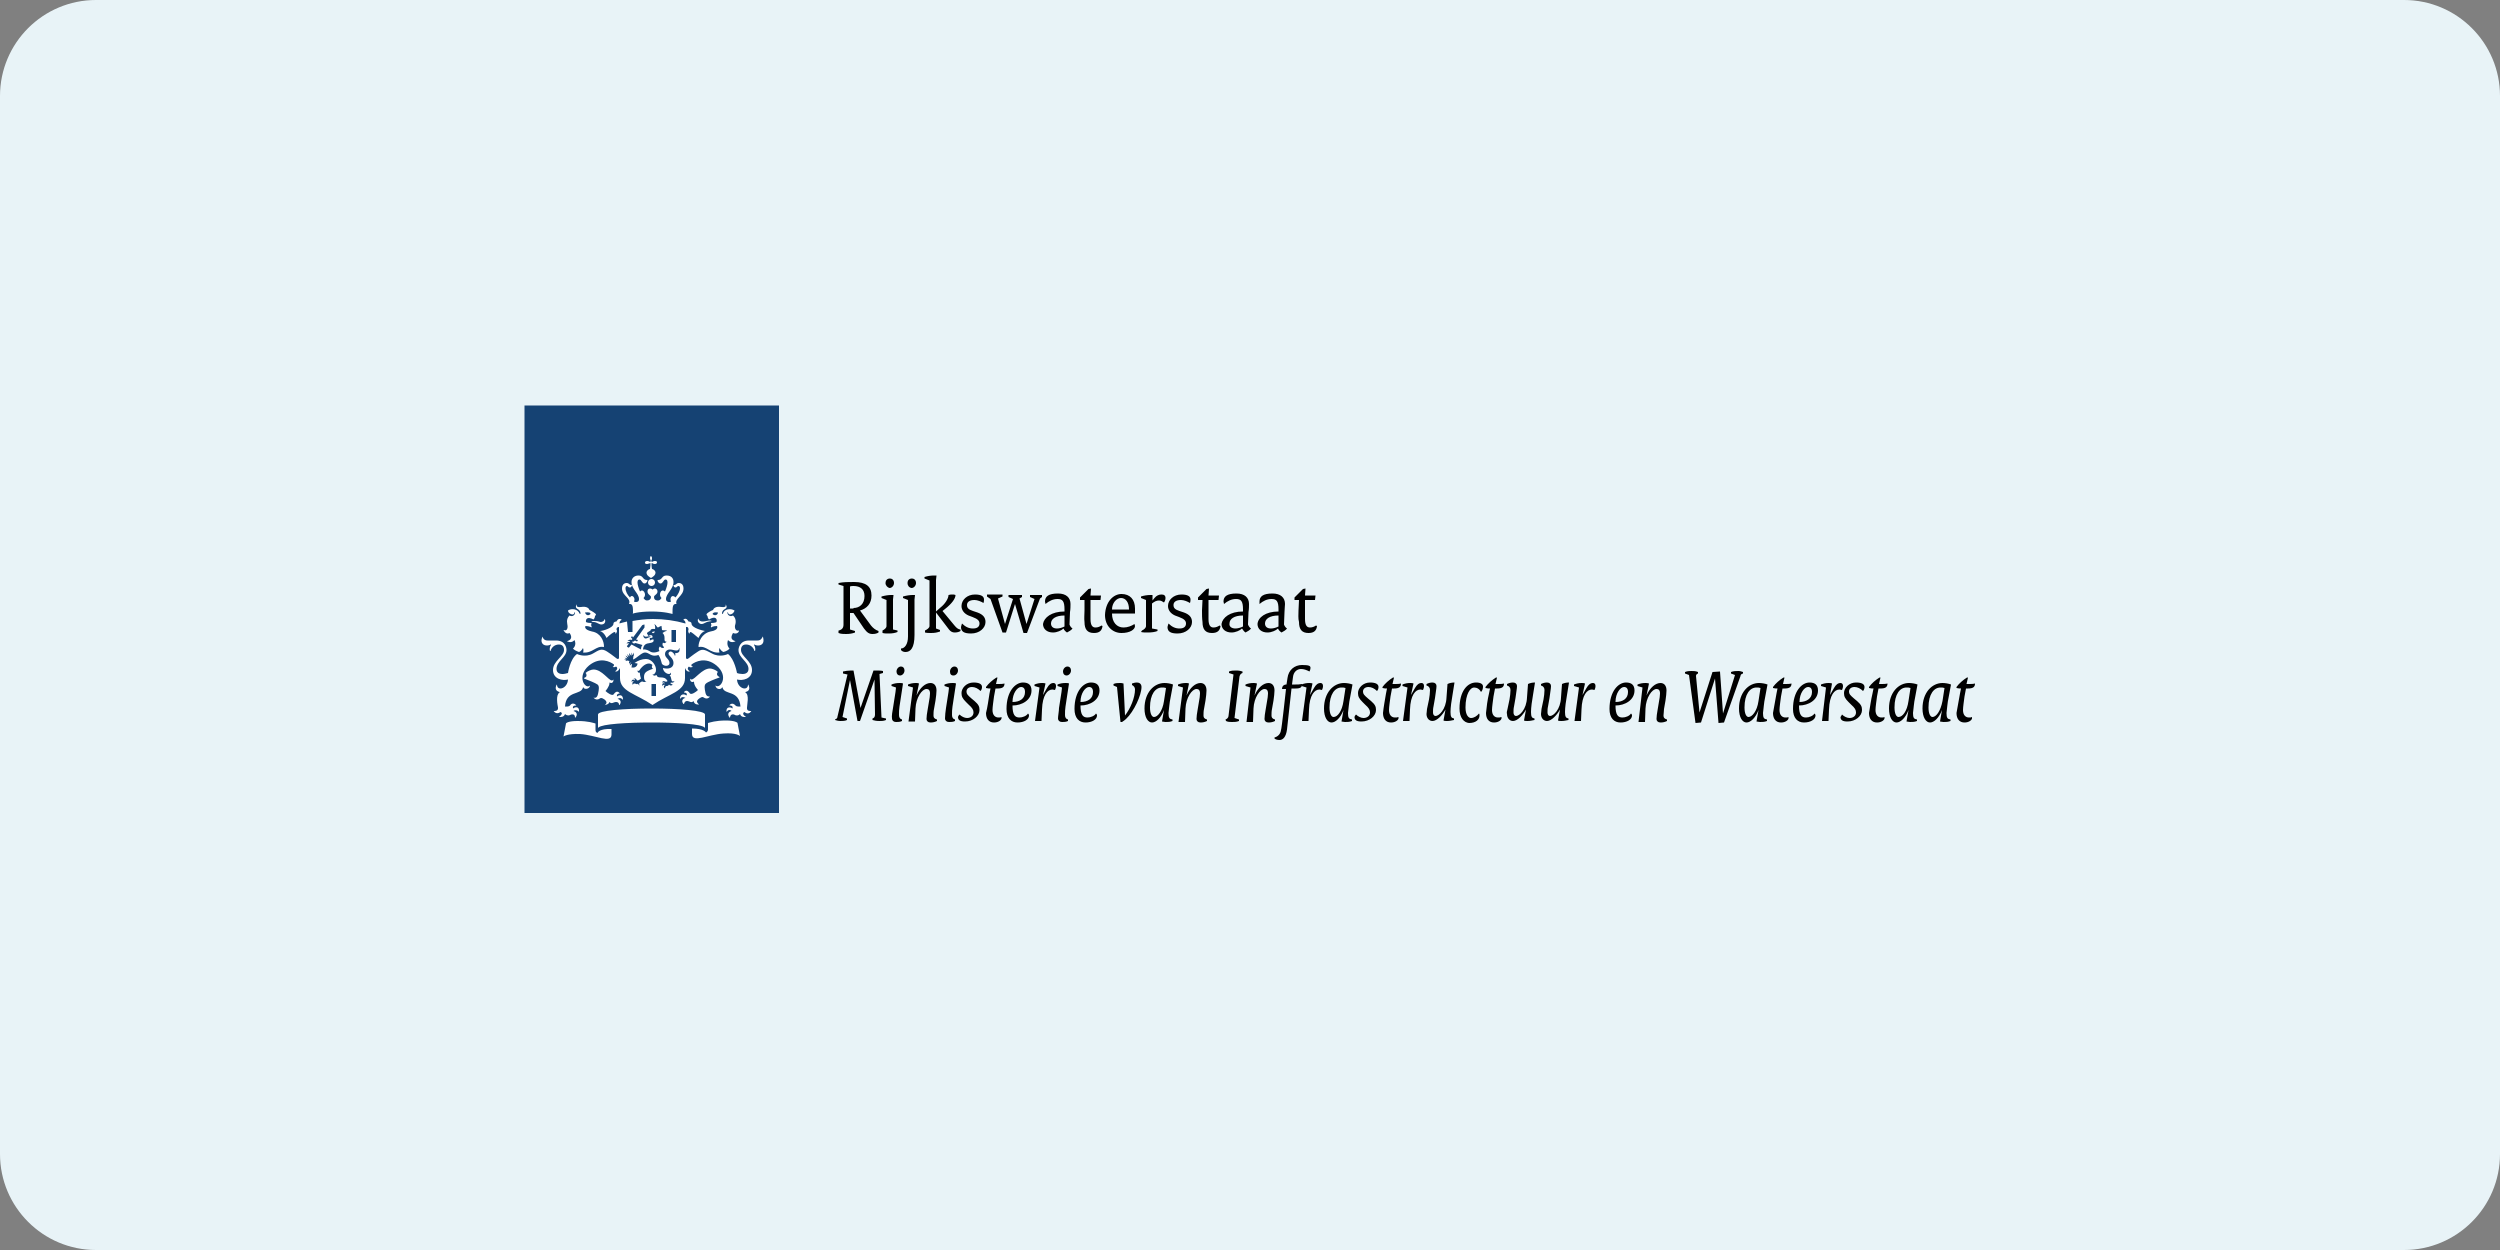 <?xml version="1.0" encoding="utf-8"?>
<!-- Generator: Adobe Illustrator 27.4.1, SVG Export Plug-In . SVG Version: 6.00 Build 0)  -->
<svg version="1.1" id="Laag_1" xmlns="http://www.w3.org/2000/svg" xmlns:xlink="http://www.w3.org/1999/xlink" x="0px" y="0px"
	 viewBox="0 0 500 250" style="enable-background:new 0 0 500 250;" xml:space="preserve">
<rect x="0" y="0" width="500" height="250" fill="#808080" stroke="none"/>
<style type="text/css">
	.st0{fill:#E8F3F7;}
	.st1{fill:#154273;}
	.st2{fill:#FFFFFF;}
</style>
<path class="st0" d="M480.8,250H19.2C8.6,250,0,241.4,0,230.8V19.2C0,8.6,8.6,0,19.2,0h461.6C491.4,0,500,8.6,500,19.2v211.6
	C500,241.4,491.4,250,480.8,250z"/>
<g>
	<path class="st1" d="M155.8,81.1h-50.9v81.5h50.9V81.1z"/>
	<path class="st2" d="M131.2,139.2h-0.9v-2.4h0.9V139.2z M135.2,128.4h-0.9v-2.4h0.9V128.4z M118.8,124.2c-0.1,0-0.5,0-0.5,0.1
		c0,0.1,0.2,0.1,0.5,0.1c0.7,0.1,1,0.5,1.5,0.5c0.4,0,0.9-0.3,0.7-1c0-0.1-0.1-0.1-0.1,0c-0.1,0.3-0.4,0.5-0.8,0.5
		C119.7,124.3,119.6,124.2,118.8,124.2L118.8,124.2z M113.9,126.6c0.1,0.1,0.9,1.2-0.4,1.6c-0.1,0-0.1,0.1,0,0.1
		c0.9,0.4,1.4-0.3,1.4-0.3c0.5,1.1-0.3,1.7-0.3,1.7c0.1,0.2,0.6,0.5,1.2,0.7c0.3-0.1,0.6-0.4,0.8-0.8c0,0,0.2,0.5,0,0.9
		c1.9,0.2,2.6-1.4,4.1-1.1c0,0,0.1,0,0.1-0.1c0-1-0.6-2.7-2.4-3c-1.8-0.4-1.3-1.1-1.3-1.1c0.8,0,1.2,0.3,1.2,0.3
		c0.1-0.2-0.1-0.5-0.1-0.5c0.1-0.1,0.1-0.4,0.1-0.4c-0.9,0-1.1-0.2-1.1-0.2c-0.1-0.5,0.2-1.2,1.5-0.5c0.3-0.3,0.3-0.7,0.3-0.7
		c0.1-0.1,0.2-0.2,0.2-0.3c0-0.2-1-0.8-1.3-0.9c-0.1-0.3-0.5-0.8-1.7-0.6c-0.6,0.1-1-0.1-0.8-0.4c0-0.1-0.1-0.1-0.1,0
		c-0.1,0.1-0.3,0.5,0.2,0.8c0.6,0.3,0.6,0.8,0.6,0.9c0,0.1-0.1,0.1-0.2,0c-0.3-0.9-1.6-1.1-2.3-0.6c0,0.5,0.6,0.8,0.9,0.8
		c0.2,0,0.4-0.2,0.4-0.4c0-0.1,0.1-0.1,0.1,0c0.1,0.3-0.4,1-1.1,0.6c-0.8,0.8-0.4,1.7-0.4,2c0.1,0.6-0.2,1.2-0.7,0.9
		c0,0-0.1,0-0.1,0C112.9,126.5,113.4,126.9,113.9,126.6L113.9,126.6z M118.1,122.8c-0.4,0.4-0.9,0.3-1.1-0.3
		C117.8,122.4,118.1,122.5,118.1,122.8z M140.5,124.3c-0.4,0-0.7-0.2-0.8-0.5c0-0.1-0.1-0.1-0.1,0c-0.2,0.6,0.3,1,0.7,1
		c0.5,0,0.8-0.4,1.5-0.5c0.3-0.1,0.5,0,0.5-0.1c0-0.1-0.5-0.1-0.5-0.1C141.1,124.2,141,124.3,140.5,124.3z M147.8,126.1
		C147.8,126.1,147.8,126.1,147.8,126.1c-0.6,0.2-0.9-0.4-0.8-1c0.1-0.3,0.4-1.3-0.4-2c-0.7,0.4-1.2-0.3-1.1-0.6c0-0.1,0.1-0.1,0.1,0
		c0,0.2,0.2,0.4,0.4,0.4c0.3,0,0.8-0.3,0.9-0.8c-0.8-0.5-2.1-0.3-2.3,0.6c0,0.1-0.2,0.1-0.2,0c0-0.1,0-0.6,0.6-0.9
		c0.5-0.3,0.3-0.6,0.2-0.8c-0.1-0.1-0.2,0-0.1,0c0.2,0.3-0.2,0.5-0.8,0.4c-1.2-0.2-1.6,0.3-1.7,0.6c-0.3,0.1-1.3,0.6-1.3,0.9
		c0,0.1,0.1,0.2,0.2,0.3c0,0,0,0.4,0.3,0.7c1.3-0.8,1.7-0.1,1.5,0.5c0,0-0.2,0.2-1.1,0.2c0,0,0,0.3,0.1,0.4c0,0-0.2,0.3-0.1,0.5
		c0,0,0.4-0.3,1.2-0.3c0,0,0.5,0.8-1.3,1.1c-1.8,0.4-2.4,2.1-2.4,3c0,0.1,0,0.1,0.1,0.1c1.5-0.3,2.2,1.3,4.1,1.1
		c-0.2-0.5,0-0.9,0-0.9c0.2,0.4,0.5,0.7,0.8,0.8c0.7-0.2,1.1-0.5,1.2-0.7c0,0-0.7-0.6-0.3-1.7c0,0,0.5,0.7,1.4,0.3
		c0.1,0,0.1-0.1,0-0.1c-1.3-0.4-0.4-1.5-0.4-1.6C147.3,126.9,147.8,126.5,147.8,126.1L147.8,126.1z M143.6,122.5
		c-0.1,0.6-0.7,0.7-1.1,0.3C142.6,122.5,142.9,122.4,143.6,122.5z M130,111.6c0,0.2,0.1,0.3,0.1,0.4c0.1,0.2,0.1,0.3,0,0.3
		c0,0-0.1,0.1-0.3,0c-0.1-0.1-0.2-0.1-0.4-0.1c-0.3,0-0.4,0.2-0.4,0.3c0,0.2,0.1,0.3,0.4,0.3c0.2,0,0.3-0.1,0.4-0.1
		c0.2-0.1,0.3-0.1,0.3,0c0,0.1,0,0.6-0.1,1.1c-0.5,0.1-0.7,0.5-0.7,0.7c0,0.6,0.6,0.9,0.9,1.1c0.3-0.2,0.9-0.5,0.9-1.1
		c0-0.2-0.2-0.6-0.7-0.7c-0.1-0.4-0.1-1-0.1-1.1s0.1-0.1,0.3,0c0.1,0.1,0.2,0.1,0.4,0.1c0.3,0,0.4-0.2,0.4-0.3
		c0-0.2-0.1-0.3-0.4-0.3c-0.1,0-0.3,0-0.4,0.1c-0.2,0.1-0.3,0.1-0.3,0c0,0-0.1-0.1,0-0.3c0.1-0.1,0.1-0.2,0.1-0.4
		c0-0.3-0.2-0.4-0.3-0.4C130.2,111.2,130,111.4,130,111.6z M130.3,115.8c-0.4,0-0.7,0.3-0.7,0.7c0,0.4,0.3,0.7,0.7,0.7
		c0.4,0,0.7-0.3,0.7-0.7C131,116.1,130.7,115.8,130.3,115.8z M130.3,122.3c2.7,0,4.2,0.5,4.2,0.5c0-1.4,0-2.1,0.8-2
		c-0.4-1.1,1.4-1.6,1.4-3.1c0-1-0.7-1.1-0.9-1.1c-0.6,0-0.5,0.4-1,0.4c-0.1,0-0.1,0-0.1,0c0,0.2,0.1,0.5,0.4,0.5
		c0.3,0,0.3-0.3,0.6-0.3c0.1,0,0.3,0.1,0.3,0.4c0,0.6-0.4,1.3-0.9,1.9c-0.1-0.2-0.3-0.2-0.5-0.3c-0.3,0-0.5,0.3-0.5,0.7
		c0,0.1,0,0.2,0.1,0.4c-0.1,0.1-0.3,0.1-0.4,0.1c-0.2,0-0.6-0.1-0.6-0.6c0-1.1,1.5-2,1.5-3.4c0-0.7-0.4-1.3-1.4-1.3
		c-1,0-0.8,0.9-1.7,0.9c0,0-0.1,0-0.1,0.1c0,0.1,0.2,0.6,0.6,0.6c0.5,0,0.6-0.8,1-0.8c0.2,0,0.4,0.1,0.4,0.6c0,0.4-0.2,1.1-0.5,1.8
		c-0.1-0.1-0.3-0.2-0.4-0.2c-0.4,0-0.6,0.4-0.6,0.8c0,0.3,0.1,0.5,0.3,0.7c-0.2,0.3-0.4,0.5-0.7,0.5c-0.6,0-0.8-0.3-0.8-0.7
		c0-0.4,0.7-0.5,0.7-1.1c0-0.4-0.3-0.6-0.5-0.6c-0.3,0-0.4,0.2-0.5,0.2c0,0-0.2-0.2-0.5-0.2c-0.3,0-0.5,0.2-0.5,0.6
		c0,0.6,0.7,0.8,0.7,1.1c0,0.4-0.3,0.7-0.8,0.7c-0.3,0-0.5-0.2-0.7-0.5c0.2-0.2,0.3-0.4,0.3-0.7c0-0.4-0.3-0.8-0.6-0.8
		c-0.2,0-0.3,0.1-0.4,0.2c-0.3-0.7-0.5-1.4-0.5-1.8c0-0.5,0.2-0.6,0.4-0.6c0.4,0,0.5,0.8,1,0.8c0.4,0,0.6-0.5,0.6-0.6
		c0,0,0-0.1-0.1-0.1c-0.9,0-0.7-0.9-1.7-0.9c-0.9,0-1.4,0.6-1.4,1.3c0,1.4,1.5,2.3,1.5,3.4c0,0.5-0.3,0.6-0.6,0.6
		c-0.1,0-0.3,0-0.4-0.1c0-0.1,0.1-0.2,0.1-0.4c0-0.4-0.3-0.7-0.5-0.7c-0.2,0-0.3,0.1-0.4,0.3c-0.5-0.5-0.9-1.2-0.9-1.9
		c0-0.3,0.2-0.4,0.3-0.4c0.2,0,0.2,0.3,0.6,0.3c0.2,0,0.4-0.3,0.4-0.5c0-0.1-0.1,0-0.1,0c-0.5,0-0.4-0.4-1-0.4
		c-0.2,0-0.9,0.1-0.9,1.1c0,1.5,1.9,1.9,1.4,3.1c0.8-0.1,0.8,0.6,0.8,2C126.1,122.8,127.6,122.3,130.3,122.3L130.3,122.3z
		 M125.4,124.3c-0.7,0.2-1.3,0.3-1.5,0.4c0-0.3,0.1-0.6,0.4-0.7c0,0,0-0.1,0-0.1c-0.7-0.4-1,0.4-1,0.4c-0.2,0-0.6,0.1-0.6,0.4
		c0,0.9-2.2,1.5-2.7,1.5c0.9,0.3,1.3,1.4,1.3,1.4c0.6-0.6,1.4-1.2,1.6-1.2c0.2,0,0.2,0.2,0.2,0.3c0,0,0,0.1,0.1,0
		c0.3-0.5,0.2-0.6,0.1-0.8c0-0.1,0-0.5,0.5-0.5v6.3l-0.3,0.1c-0.1,0-1-0.8-2.1-1.5c-1.1-0.7-1.6-0.3-2.8,0.4
		c-1.6,0.9-3.2,0.1-3.2,0.1c-1.4,1-1.8,3.8-1.8,3.8c-0.4,0.1-0.7,0.2-1.1,0.2c-1,0-1.2-0.6-1.2-1c0-1.6,2-2.3,2-3.8
		c0-0.4-0.2-1.9-2.1-1.9h-1.7c-0.7,0-0.9-0.5-1-0.7c0-0.1-0.1,0-0.1,0c0.1,0.1-0.1,0.3-0.1,0.7c0,0.6,0.4,1,1.1,1
		c0.3,0,0.6-0.1,0.7-0.2c0.1,0,0.1,0,0.1,0.1c-0.3,0.4-0.3,1-0.2,1.2c0,0,0.1,0,0.1,0c0.2-0.7,0.8-1.3,1.7-1.3c1,0,1,0.9,1,1.1
		c0,1.3-2.2,2.2-2.2,4c0,1.8,1.9,2.2,3,1.9c-0.1,1.8-2.1,2.4-2.2,1.1c0-0.1-0.1-0.1-0.1,0c-0.3,0.6-0.2,1.2,0.6,1.4c0.1,0,0,0,0,0.1
		c-0.8,0.5-0.4,2.5-0.3,3c0.1,0.8-0.8,0.7-0.8,0.7c0,0-0.1,0,0,0.1c0.6,0.7,1.3,0.1,1.3,0.1c0.5,0.2,0.2,0.6-0.2,0.9
		c-0.1,0-0.1,0.1,0,0.1c0.1,0,0.9,0.1,1.1-0.6c0.4,0.4,0.9,0.3,1,0.2c0.2-0.1,1-0.4,1,0.5c0,0.1,0,0,0.1,0c0.6-0.8,0-1.2-0.4-1.3
		c0.2-0.2,0.6-0.2,0.9,0c0,0,0.1,0.1,0.1,0.1c0,0,0.1,0.1,0.1,0c0.1-1-0.7-1-1.2-0.6c0-0.1-0.2-0.6,0.6-0.6c0,0,0.1,0,0-0.1
		c-0.6-0.6-1.1-0.1-1.2,0.1c-0.3,0.3-0.9,0.2-1,0.2c0.2-3.3,3.2-2.2,3.6-3.8c0-0.1,0.1,0,0.1,0c0.1,0.4,1.1,0.4,1.3-0.3
		c0-0.1,0-0.1,0-0.1c-0.9,0.9-2.8-1.8-0.2-4c2.2-1.8,4.2-0.8,5-0.2c0,0.3-0.1,0.4-0.2,0.4c0,0-0.1,0,0,0.1c0.2,0.1,0.5,0,0.6-0.1
		c0.5,0.3,0.1,0.8-0.1,0.9c-0.1,0,0,0.1,0,0.1c0.4,0.1,0.8-0.4,0.8-0.6l0.1,0v1.9c0,2.7,3.1,3.1,6.5,5.4c3.4-2.3,6.5-2.7,6.5-5.4
		v-1.9l0.1,0c0,0.3,0.4,0.7,0.8,0.6c0,0,0.1,0,0-0.1c-0.2-0.1-0.6-0.5-0.1-0.9c0.1,0.2,0.4,0.2,0.7,0.1c0.1,0,0.1-0.1,0-0.1
		c-0.1,0-0.3-0.1-0.2-0.4c0.8-0.6,2.8-1.6,5,0.2c2.6,2.2,0.7,4.8-0.2,4c0,0,0,0,0,0.1c0.2,0.8,1.2,0.7,1.3,0.3c0,0,0.1-0.1,0.1,0
		c0.4,1.6,3.3,0.4,3.6,3.8c-0.1,0-0.7,0.1-1-0.2c-0.1-0.1-0.6-0.7-1.2-0.1c0,0,0,0.1,0,0.1c0.8,0,0.6,0.5,0.6,0.6
		c-0.5-0.4-1.3-0.3-1.2,0.6c0,0.1,0,0.1,0.1,0c0.2-0.3,0.5-0.4,0.8-0.2c0,0,0.1,0.1,0.1,0.1c-0.4,0.1-1,0.5-0.4,1.3
		c0,0,0.1,0.1,0.1,0c0.1-0.9,0.9-0.6,1-0.5c0.1,0.1,0.7,0.2,1-0.2c0.2,0.7,1,0.6,1.1,0.6c0.1,0,0.1,0,0-0.1
		c-0.4-0.2-0.7-0.7-0.2-0.9c0,0,0.7,0.7,1.3-0.1c0.1-0.1,0-0.1,0-0.1c-0.1,0-0.9,0.1-0.8-0.7c0-0.6,0.5-2.5-0.3-3c0,0-0.1-0.1,0-0.1
		c0.8-0.2,0.9-0.7,0.6-1.4c0-0.1-0.1-0.1-0.1,0c-0.1,1.3-2.1,0.7-2.2-1.1c1.1,0.3,3-0.1,3-1.9c0-1.8-2.2-2.7-2.2-4
		c0-0.2,0-1.1,1-1.1c0.9,0,1.5,0.6,1.7,1.3c0,0,0,0,0.1,0c0.1-0.2,0.1-0.8-0.2-1.2c0,0,0-0.1,0.1-0.1c0.1,0.1,0.4,0.2,0.7,0.2
		c0.7,0,1.1-0.4,1.1-1c0-0.4-0.1-0.6-0.1-0.7c0-0.1-0.1-0.1-0.1,0c-0.1,0.2-0.3,0.7-1,0.7h-1.7c-1.9,0-2.1,1.6-2.1,1.9
		c0,1.6,2,2.3,2,3.8c0,0.4-0.2,1-1.2,1c-0.4,0-0.9-0.1-1.1-0.2c0,0-0.5-2.8-1.8-3.8c0,0-1.6,0.8-3.2-0.1c-1.2-0.6-1.8-1.1-2.8-0.4
		c-1.1,0.7-2,1.5-2.1,1.5l-0.3-0.1v-6.3c0.5-0.1,0.5,0.4,0.5,0.5c0,0.1-0.2,0.3,0.1,0.8c0,0,0.1,0,0.1,0c0-0.1,0.1-0.3,0.2-0.3
		c0.2,0,0.9,0.6,1.6,1.2c0,0,0.4-1.1,1.3-1.4c-0.5-0.1-2.7-0.6-2.7-1.5c0-0.3-0.4-0.4-0.6-0.4c0,0-0.4-0.9-1-0.4c0,0,0,0.1,0,0.1
		c0.3,0.1,0.4,0.4,0.4,0.7c-2.1-0.6-4.3-0.9-6.5-0.9c-1.5,0-3,0.2-4.1,0.4v2.2h-0.9L125.4,124.3L125.4,124.3z M119.5,146.6
		c-0.2-0.1-0.4-0.2-0.4-0.6v-1.3c-0.4-0.1-1.4-0.5-3.6-0.5c-1.8,0-2.3,0.4-2.3,0.5l-0.5,2.6c0,0,0.7-0.6,3.3-0.5
		c3.1,0.2,6.3,2,6.3,0.1v-1.1C119.9,145.7,119.5,146.5,119.5,146.6L119.5,146.6z M138.4,145.7v1.1c0,1.9,3.2,0.1,6.3-0.1
		c2.6-0.2,3.3,0.5,3.3,0.5l-0.5-2.6c0-0.1-0.6-0.5-2.3-0.5c-2.1,0-3.2,0.4-3.6,0.5v1.3c0,0.3-0.2,0.5-0.4,0.6
		C141.2,146.5,140.8,145.7,138.4,145.7z M130.3,144.5c4.9,0,10,0.3,10.6,1c0.1,0.1,0.1,0,0.1,0v-2.6c0-0.8-5.2-1.2-10.7-1.2
		c-5.5,0-10.7,0.4-10.7,1.2v2.6c0,0,0,0.1,0.1,0C120.4,144.8,125.4,144.5,130.3,144.5L130.3,144.5z M125.9,132.2l-0.5-0.1l0,0.1
		l-0.6-0.3h0.5c0,0,0,0,0,0c-0.2-0.2-0.4-0.4-0.4-0.4s0.2,0.1,0.6,0.2c0,0,0.1,0,0,0l-0.4-0.6c0,0,0.5,0.3,0.6,0.4c0,0,0.1,0,0,0
		l-0.3-0.7l0.5,0.5c0,0,0,0,0,0l-0.1-0.7l0.4,0.5c0,0,0.1,0,0.1,0c0-0.1,0-0.6,0-0.6s0.2,0.4,0.2,0.5c0,0,0,0,0.1,0
		c0-0.1,0.2-0.5,0.2-0.5l0,0.6l-0.1,0l-0.1,0.8c0.7-0.2,1.7-1.4,2.4-1.4c0.9,0,1.2,1,2.7,0.5c0.4,0.6,0.5,1.1,0.7,1.8
		c0.6,0.6,1.5,0.4,1.5-0.2c0-0.8-0.9-1-0.9-1.8c0-0.4,0.3-0.9,1-0.9c0.4,0,0.9,0.2,1.3,0.2c0.4,0,0.5-0.3,0.5-0.4
		c0-0.1,0.1-0.1,0.1,0c0,0.1,0,0.2,0,0.4c0,0.5-0.8,0.6-0.9,0.5c0,0-0.1,0,0,0c0.1,0.1,0.1,0.4,0,0.6c0,0,0,0,0,0
		c-0.1-0.4-0.5-0.9-0.9-0.9c-0.1,0-0.4,0.1-0.4,0.4c0,0.5,1,0.9,1,1.9c0,1-1,1.3-2.1,1c0,1,1.5,1.6,1.5,0.9c0-0.1,0,0,0,0
		c0.2,0.3,0.1,0.5-0.2,0.6c0.3,0.1,0.3,0.6,0.4,0.9c0.1,0.5,0.6,0.2,0.6,0.2c0,0,0,0,0,0c-0.2,0.5-0.7,0.3-0.7,0.3
		c-0.3,0.2,0.1,0.3,0.3,0.4c0,0,0,0,0,0.1c-0.2,0.1-0.5,0.2-0.7-0.1c-0.1,0.3-0.4,0.3-0.5,0.3c-0.2,0-0.3,0.2-0.3,0.5c0,0,0,0,0,0
		c-0.4-0.3-0.2-0.6,0-0.7c0,0-0.3-0.2-0.5,0.2c0,0,0,0,0,0c-0.2-0.5,0.2-0.7,0.5-0.5c0-0.1-0.2-0.3-0.6-0.2c0,0,0,0,0,0
		c0.1-0.2,0.3-0.4,0.6-0.2c0.2,0.1,0.5,0,0.5-0.1c-0.7-1.3-1.9-0.2-2.2-1.2c0,0,0,0-0.1,0c-0.1,0.2-0.6,0.2-0.7-0.2c0,0,0,0,0,0
		c0.1,0.1,0.3,0.2,0.5-0.2c0.2-0.2,0.2-0.5,0.2-0.7c0-0.8-0.8-2.1-2-2.1c-0.8,0-1.6,0.3-2.3,0.8l0.6,0.1c0,0.5-0.5,0.9-1,0.8
		c-0.1,0-0.1,0-0.2,0l0.1-0.7c-0.1,0-0.3,0.1-0.4,0.3c0,0,0,0,0,0c-0.1-0.4,0.2-0.6,0.3-0.6c0,0,0,0,0,0c-0.2,0-0.4,0.1-0.5,0.3
		c0,0,0,0,0,0C125.8,132.5,125.8,132.3,125.9,132.2z M127.6,136.7c-0.2,0.3-0.4,0-0.7,0c-0.3,0-0.3,0.2-0.3,0.3c0,0,0,0,0,0
		c-0.3-0.4,0-0.7,0.2-0.7c0,0-0.3-0.2-0.5,0.1c0,0,0,0,0,0c0-0.5,0.4-0.6,0.7-0.3c0.1-0.2-0.1-0.3-0.3-0.3c0,0,0,0,0,0
		c0.1-0.1,0.2-0.1,0.3-0.1c0.3,0,0.3,0.4,0.5,0.4c0.3,0,0.7-0.4,0.7-0.4c0,0-0.3-0.8-0.2-1.2c0,0,0,0,0,0c-0.1,0.1-0.5,0.1-0.5-0.4
		c0,0,0,0,0,0c0.2,0.2,0.4,0,0.5-0.2c0.1-0.2,0.9-1.2,1.8-1.2c0.2,0,0.5,0.1,0.7,0.3c-0.3,0.4,0,0.8,0.2,0.7c0,0,0,0,0,0
		c-1.3,0.5-1.9,0.7-1.9,1.7c0,0.6,0.2,0.9,0.5,0.8c0,0,0,0,0,0c-0.1,0.1-0.3,0.2-0.4,0.2c-0.3,0-0.3-0.1-0.5-0.1
		c-0.1,0-0.6,0.3-0.6,0.5c0,0.1,0.1,0.2,0.2,0.3c0,0,0,0,0,0C128.1,137.1,127.7,137.1,127.6,136.7z M131,126.3
		c-0.4,0-0.7,0.1-0.6,0.2C130.6,126.7,130.8,126.7,131,126.3z M129.5,127.3c0.3-0.1,0.6,0,0.6,0c0,0,0,0.1,0,0.1
		c-0.6,0.1-0.6,0.3-1,0.3c-0.2,0-0.5-0.3-0.4-0.6c0-0.1,0.1-0.1,0.1,0C128.8,127.3,129.1,127.4,129.5,127.3L129.5,127.3z
		 M121.9,140.4c0.4,0.5,0.8,0,1.3,0c0.3,0,0.6,0.1,0.6,0.6c0,0,0,0,0.1,0c0.6-0.8-0.1-1.2-0.4-1.2c0.1-0.1,0.6-0.4,1,0.1
		c0,0,0.1,0,0.1,0c0-1-0.7-1-1.2-0.6c-0.1-0.4,0.2-0.6,0.5-0.6c0,0,0.1,0,0-0.1c-0.6-0.7-1.1,0.2-1.2,0.3c-0.3,0.3-1.2-0.3-1.6-0.7
		c0,0,0.8-0.9,0.8-1.6c0-0.1,0-0.1,0-0.1c0,0,0,0,0,0c0.1,0,0.2,0.1,0.3,0.1c0.2,0,0.5-0.1,0.5-0.7c0-0.1,0-0.1,0,0
		c-0.1,0.1-0.2,0.2-0.3,0.2c-0.7,0-2-2.2-3.7-2.2c-0.4,0-1.2,0.3-1.6,0.7c0.2,0.1,0.2,0.4,0.2,0.5c0,0.3-0.3,0.4-0.5,0.5
		c0,0,0,0,0,0.1c0.8,0.3,2.3,0.9,2.7,1.2c0.4,0.3,0.3,1,0.1,1.9c-0.2,0.9-0.7,0.8-0.9,0.7c0,0,0,0,0,0c0.2,0.3,0.5,0.4,0.7,0.4
		c0.4,0,0.6-0.3,0.8-0.3c0.4,0,1.1,0.5,1.1,0.9c0,0.2-0.2,0.4-0.4,0.6c0,0,0,0,0,0C121,140.9,121.7,141,121.9,140.4L121.9,140.4z
		 M139.8,140.9C139.8,140.9,139.8,140.9,139.8,140.9c-0.2-0.2-0.4-0.4-0.4-0.6c0-0.4,0.8-0.9,1.1-0.9c0.2,0,0.4,0.3,0.8,0.3
		c0.2,0,0.5-0.1,0.7-0.4c0,0,0,0,0,0c-0.2,0-0.7,0.1-0.9-0.7c-0.2-0.9-0.3-1.6,0.1-1.9c0.3-0.3,1.8-0.9,2.7-1.2c0,0,0-0.1,0-0.1
		c-0.2-0.1-0.4-0.2-0.5-0.5c0-0.2,0-0.4,0.2-0.5c-0.4-0.4-1.2-0.7-1.6-0.7c-1.6,0-3,2.2-3.7,2.2c-0.1,0-0.2,0-0.3-0.2c0,0,0,0,0,0
		c0,0.7,0.4,0.7,0.5,0.7c0.1,0,0.2,0,0.3-0.1c0,0,0,0,0,0c0,0,0,0.1,0,0.1c0,0.8,0.8,1.6,0.8,1.6c-0.4,0.4-1.3,1-1.6,0.7
		c-0.1-0.1-0.6-1-1.2-0.3c0,0,0,0.1,0,0.1c0.4,0,0.7,0.2,0.5,0.6c-0.5-0.4-1.3-0.3-1.3,0.6c0,0,0,0.1,0.1,0c0.3-0.5,0.9-0.2,1-0.1
		c-0.4,0-1,0.5-0.4,1.2c0,0,0,0,0.1,0c0.1-0.5,0.4-0.6,0.6-0.6c0.5,0,0.9,0.5,1.3,0C138.9,141,139.6,140.9,139.8,140.9L139.8,140.9z
		 M126.7,128.3c-0.1,0.1-0.2,0-0.3,0c0,0,0,0,0,0c0,0.1,0.2,0.4,0.4,0.4c0.1,0,0.3-0.1,0.3-0.1c0,0,1,0.3,1.4,0.4
		c-0.2,0.2-0.3,0.5-0.3,0.9c-0.4-0.2-1.9-1-1.9-1l-0.5,0.6c-0.1,0.1-0.5-0.2-0.4-0.3l0.4-0.5c-0.1-0.1-0.4,0-0.5,0c0,0,0,0,0,0
		c0.1-0.1,0.2-0.4,0.7-0.3c0-0.3-0.4-0.2-0.5-0.2c0,0,0,0,0,0c0.1-0.1,0.4-0.4,0.8-0.2l0.2-0.2l-0.3-0.3l0.2-0.3l0.2,0.3l1.8-2.4
		c0-0.1,0.4-0.2,0.5-0.2c0,0.1,0,0.5,0,0.6l-1.7,2.4l0.4,0.1l-0.2,0.3l-0.4-0.2L126.7,128.3L126.7,128.3z M132.9,127.9
		c0,0.2,0.1,0.5,0.4,0.4c0,0,0,0,0,0c0,0.2-0.5,0.5-0.7,0.2c-0.2,0.4-0.1,0.7,0.2,0.9c0,0,0,0,0,0.1c-0.2,0.2-0.6,0.1-0.8-0.2
		c-0.3,0.2-0.3,0.7-0.1,0.9c0,0-0.9,0.5-1.7,0.2c-0.5-0.3-1-0.6-1.6-0.5c0.1-1,0.6-1.2,1.4-1.3c0.7-0.1,0.8-0.4,0.7-0.7
		c-0.2-0.1-0.7,0.2-0.7,0.2c-0.1-0.1,0-0.3,0-0.3c0-0.1-0.1-0.2-0.1-0.2c0.5,0,0.6-0.1,0.6-0.1c0.1-0.5-0.4-0.6-0.8-0.3
		c-0.2-0.2-0.2-0.4-0.2-0.4c-0.1,0-0.1-0.1-0.1-0.2c0-0.1,0.6-0.4,0.7-0.5c0-0.2,0.2-0.4,0.9-0.3c0.1-0.2,0-0.8-0.1-0.9
		c0-0.1,0-0.1,0.1,0c0.2,0.1,0.4,0.6,0.6,0.6c0,0,0.7-0.4,0.7-0.3c0,0,0.1,0.8,0.1,0.8c0.1,0.1,0.6,0,0.9,0.1c0.1,0,0.1,0.1,0,0.1
		c-0.2,0-0.7,0.3-0.8,0.4C133,127,132.9,127.7,132.9,127.9L132.9,127.9z"/>
	<path d="M167.8,126.1c0.6-0.2,0.9-0.5,0.9-1.2v-7.7l-1-0.3v-0.3c1-0.2,1.9-0.2,3.1-0.2c2.4,0,3.5,0.9,3.5,2.7c0,1.6-0.9,2.6-2.3,3
		l2.2,3c0.4,0.5,0.9,0.9,1.5,1.1v0.3c-0.3,0.2-0.7,0.3-1.2,0.3c-0.7,0-1.1-0.3-1.7-1.1l-2.1-3.1h-0.7v3.3l1,0.3v0.3
		c-0.5,0.2-1.1,0.3-1.8,0.3c-0.5,0-1,0-1.5-0.2V126.1L167.8,126.1z M170.7,121.6c1.2,0,2.2-0.8,2.2-2.4c0-1.3-0.8-2-2.2-2
		c-0.2,0-0.5,0-0.7,0.1v4.4H170.7L170.7,121.6z M176.5,126.1c0.4-0.2,0.8-0.5,0.8-0.9V120l-1-0.4v-0.3c0.7-0.2,1.4-0.3,1.9-0.3h0.5
		l-0.1,0.9v6l0.9,0.2v0.3c-0.5,0.2-1,0.3-1.8,0.3c-0.4,0-0.8,0-1.2-0.1C176.5,126.4,176.5,126.1,176.5,126.1z M177.1,116.6
		c0-0.5,0.3-0.9,0.9-0.9c0.4,0,0.8,0.3,0.8,0.9c0,0.5-0.4,1-0.9,1C177.5,117.5,177.1,117.1,177.1,116.6L177.1,116.6z M181.6,120
		l-1-0.4v-0.3c0.7-0.2,1.4-0.3,1.9-0.3h0.5l-0.1,0.9v7.1c0,2.6-0.8,3.4-1.8,3.4c-0.3,0-0.7-0.1-0.9-0.4v-0.3c0.7,0,1.4-0.8,1.4-2.4
		C181.6,127.2,181.6,120,181.6,120z M181.5,116.6c0-0.5,0.3-0.9,0.9-0.9c0.4,0,0.8,0.3,0.8,0.9c0,0.5-0.4,1-0.9,1
		C181.8,117.5,181.5,117.1,181.5,116.6z M185,126.1c0.4-0.2,0.9-0.5,0.9-0.9v-9.1l-1-0.4v-0.3c0.6-0.2,1.3-0.3,1.9-0.3h0.5l-0.1,0.9
		v6.3l0.9-0.8c0.9-0.7,1.6-1.8,1.6-2.5c0.3-0.1,0.6-0.1,0.8-0.1c0.2,0,0.4,0,0.6,0.1c0,0.7-0.7,1.7-2.1,2.8l-0.5,0.4l2.4,2.9
		c0.4,0.5,0.8,0.8,1.2,0.8v0.3c-0.3,0.2-0.7,0.3-1.2,0.3c-0.4,0-0.8-0.2-1.1-0.6l-2.6-3.4v3.2l0.8,0.3v0.3c-0.6,0.2-1,0.3-1.8,0.3
		c-0.4,0-0.8,0-1.2-0.1L185,126.1C185,126.1,185,126.1,185,126.1z M192.4,124.7c0.7,0.7,1.4,1,2.2,1c0.9,0,1.3-0.4,1.3-1
		c0-0.5-0.3-0.9-1.4-1.3l-0.8-0.3c-0.9-0.4-1.4-1.1-1.4-1.9c0-1.2,1.1-2.3,2.7-2.3c1.3,0,1.8,0.4,1.8,1c0,0.2,0,0.4-0.1,0.7
		c-0.5-0.3-1.2-0.6-1.8-0.6c-1,0-1.5,0.4-1.5,1c0,0.6,0.3,0.9,1.2,1.2l0.9,0.3c1.1,0.4,1.6,1,1.6,1.9c0,1.2-1.2,2.3-2.9,2.3
		c-1.4,0-2-0.4-2-1.3C192.3,125.1,192.3,124.9,192.4,124.7L192.4,124.7z M198.1,119.8l-0.7-0.5v-0.4h3.1v0.4l-0.9,0.4l1.4,5.1h0
		l1.6-5l-0.9-0.4v-0.4h2.7v0.4l-0.5,0.3l1.4,5.1h0l1.6-5l-0.9-0.4v-0.4h2.4v0.4l-0.4,0.3l-2.6,6.9l-0.7,0l-1.7-5.8H203l-1.8,5.7
		l-0.7,0L198.1,119.8z M212.9,122.3v-0.4c0-1.7-0.4-2.1-1.4-2.1c-0.9,0-1.7,0.4-2.4,1c0-0.2-0.1-0.3-0.1-0.5c0-1,0.7-1.6,2.6-1.6
		c1.6,0,2.5,0.8,2.5,2.1c0,0.3,0,1.1-0.1,1.6l-0.1,2.5c0.1,0.3,0.3,0.6,0.6,0.8c-0.2,0.3-0.7,0.6-1.1,0.8c-0.3-0.2-0.6-0.5-0.7-0.8
		c-0.4,0.4-1.3,0.8-2.1,0.8c-1.2,0-2-0.7-2-1.7C208.8,123.5,210.3,122.3,212.9,122.3z M211.4,125.7c0.5,0,1.1-0.2,1.5-0.4v-2.2
		c-1.8,0-2.7,0.7-2.7,1.6C210.2,125.3,210.6,125.7,211.4,125.7L211.4,125.7z M216.9,122.1l0-2.1h-0.9v-0.5l1.7-1.7l0.5-0.1l-0.1,1.4
		h2.1l-0.1,0.9h-2l0,2c0,0.7,0,1.3,0,1.8c0,1.3,0.4,1.7,1,1.7c0.5,0,0.9-0.2,1.2-0.4l0.2,0.1c-0.1,0.9-0.6,1.4-1.7,1.4
		c-1.3,0-1.9-0.7-1.9-2.2C216.8,123.7,216.9,122.8,216.9,122.1L216.9,122.1z M224.3,118.8c1.7,0,2.7,1.1,2.7,2.9c0,0.3,0,0.6,0,1
		h-4.6c0,1.8,1,2.8,2.3,2.8c0.8,0,1.6-0.3,2.2-0.7c0,0.1,0.1,0.3,0.1,0.4c0,0.7-1,1.4-2.7,1.4c-1.8,0-3.3-1.4-3.3-3.6
		C221.1,120.3,222.7,118.8,224.3,118.8z M225.8,121.9c0-1.5-0.7-2.3-1.6-2.3c-0.9,0-1.8,1-1.8,2.3H225.8z M228.4,126.1
		c0.4-0.2,0.8-0.5,0.8-0.9V120l-1-0.4v-0.3c0.6-0.2,1.3-0.3,1.9-0.3h0.4v1.1h0l0.4-0.5c0.4-0.5,0.9-0.7,1.4-0.7
		c0.5,0,0.8,0.2,0.8,0.7c0,0.3-0.1,0.6-0.3,0.9c-0.3-0.2-0.6-0.4-1-0.4c-0.5,0-0.9,0.2-1.4,0.6v5l1.1,0.2v0.3
		c-0.5,0.2-1.1,0.3-2,0.3c-0.5,0-0.9,0-1.3-0.1L228.4,126.1C228.4,126.1,228.4,126.1,228.4,126.1z M233.7,124.7c0.7,0.7,1.4,1,2.2,1
		c0.9,0,1.3-0.4,1.3-1c0-0.5-0.3-0.9-1.4-1.3l-0.8-0.3c-0.9-0.4-1.4-1.1-1.4-1.9c0-1.2,1.1-2.3,2.7-2.3c1.3,0,1.8,0.4,1.8,1
		c0,0.2,0,0.4-0.1,0.7c-0.5-0.3-1.2-0.6-1.8-0.6c-1,0-1.5,0.4-1.5,1c0,0.6,0.3,0.9,1.2,1.2l0.9,0.3c1.1,0.4,1.6,1,1.6,1.9
		c0,1.2-1.2,2.3-2.9,2.3c-1.4,0-2-0.4-2-1.3C233.6,125.1,233.6,124.9,233.7,124.7z M240.4,122.1l0.1-2.1h-0.9v-0.5l1.7-1.7l0.5-0.1
		l-0.1,1.4h2.1l-0.1,0.9h-2l0,2c0,0.7,0,1.3,0,1.8c0,1.3,0.4,1.7,1,1.7c0.5,0,0.9-0.2,1.2-0.4l0.2,0.1c-0.1,0.9-0.6,1.4-1.7,1.4
		c-1.3,0-1.9-0.7-1.9-2.2C240.4,123.7,240.4,122.8,240.4,122.1z M248.6,122.3v-0.4c0-1.7-0.4-2.1-1.4-2.1c-0.9,0-1.7,0.4-2.4,1
		c0-0.2-0.1-0.3-0.1-0.5c0-1,0.7-1.6,2.6-1.6c1.6,0,2.5,0.8,2.5,2.1c0,0.3,0,1.1-0.1,1.6l-0.1,2.5c0.1,0.3,0.3,0.6,0.6,0.8
		c-0.2,0.3-0.7,0.6-1.1,0.8c-0.3-0.2-0.5-0.5-0.7-0.8c-0.4,0.4-1.3,0.8-2.1,0.8c-1.2,0-2-0.7-2-1.7
		C244.5,123.5,246,122.3,248.6,122.3L248.6,122.3z M247.1,125.7c0.5,0,1.1-0.2,1.5-0.4v-2.2c-1.8,0-2.7,0.7-2.7,1.6
		C245.8,125.3,246.3,125.7,247.1,125.7z M255.7,122.3v-0.4c0-1.7-0.4-2.1-1.4-2.1c-0.9,0-1.7,0.4-2.4,1c0-0.2,0-0.3,0-0.5
		c0-1,0.7-1.6,2.6-1.6c1.6,0,2.5,0.8,2.5,2.1c0,0.3-0.1,1.1-0.1,1.6l-0.1,2.5c0.1,0.3,0.3,0.6,0.6,0.8c-0.2,0.3-0.7,0.6-1.1,0.8
		c-0.3-0.2-0.6-0.5-0.7-0.8c-0.4,0.4-1.3,0.8-2.1,0.8c-1.2,0-2-0.7-2-1.7C251.6,123.5,253.1,122.3,255.7,122.3L255.7,122.3z
		 M254.2,125.7c0.5,0,1.1-0.2,1.5-0.4v-2.2c-1.8,0-2.7,0.7-2.7,1.6C253,125.3,253.4,125.7,254.2,125.7z M259.7,122.1l0.1-2.1h-0.9
		v-0.5l1.7-1.7l0.5-0.1l-0.1,1.4h2.1L263,120h-2l0,2c0,0.7,0,1.3,0,1.8c0,1.3,0.4,1.7,1,1.7c0.5,0,0.9-0.2,1.2-0.4l0.2,0.1
		c-0.1,0.9-0.6,1.4-1.7,1.4c-1.3,0-1.9-0.7-1.9-2.2C259.6,123.7,259.7,122.8,259.7,122.1z M167,143.9c0.3-0.1,0.5-0.3,0.5-0.6l2-8.4
		l-0.9-0.2v-0.4c0.4-0.1,1.1-0.2,1.6-0.2h0.5l1.4,7.5h0l2.6-7.5h0.4c0.4,0,1.1,0,1.5,0.1v0.4l-0.7,0.2l0.4,8.7l0.9,0.2v0.3
		c-0.5,0.2-0.8,0.2-1.3,0.2c-0.7,0-1-0.1-1.4-0.2v-0.3c0.3-0.1,0.5-0.3,0.5-0.8l-0.1-7h0l-2.9,8.3l-0.5,0l-1.5-8.2h0l-1.5,7.4
		l0.9,0.3v0.3c-0.4,0.2-0.9,0.2-1.3,0.2c-0.4,0-0.8-0.1-1.1-0.2L167,143.9C167,143.9,167,143.9,167,143.9z M178.6,141.6l0.5-3.2
		l0.1-0.9l-0.9-0.3v-0.3c0.5-0.2,1-0.3,1.6-0.3c0.3,0,0.5,0,0.7,0.1l-0.7,4.6c-0.1,0.6-0.1,1.1-0.1,1.7c0,0.5,0.2,0.8,0.6,0.9v0.3
		c-0.4,0.2-0.8,0.2-1.2,0.2c-0.5,0-0.8-0.3-0.8-0.7C178.3,143.2,178.5,142.2,178.6,141.6z M179.3,134.3c0-0.5,0.4-1,0.9-1
		c0.4,0,0.7,0.3,0.7,0.8c0,0.5-0.4,1-0.9,1C179.6,135.1,179.3,134.8,179.3,134.3z M182.6,137.5l-1-0.3v-0.3c0.5-0.2,1-0.3,1.6-0.3
		c0.2,0,0.4,0,0.6,0.1l-0.5,2.4h0c0.7-1.6,1.8-2.5,2.8-2.5c0.7,0,1.2,0.5,1.2,1.5c0,0.5-0.1,1.3-0.2,2l-0.3,1.7
		c-0.1,0.4-0.1,1-0.1,1.3c0,0.5,0.3,0.7,0.7,0.8v0.3c-0.4,0.2-0.8,0.3-1.3,0.3s-0.8-0.3-0.8-0.7c0-0.4,0.1-1.2,0.2-1.7l0.3-1.8
		c0.1-0.5,0.2-1.2,0.2-1.6c0-0.7-0.3-0.9-0.7-0.9c-0.9,0-2.1,1.7-2.2,3.9l-0.1,2.6h-1.3L182.6,137.5L182.6,137.5z M189.2,141.6
		l0.5-3.2l0.1-0.9l-0.9-0.3v-0.3c0.5-0.2,1-0.3,1.6-0.3c0.3,0,0.5,0,0.7,0.1l-0.7,4.6c-0.1,0.6-0.1,1.1-0.1,1.7
		c0,0.5,0.2,0.8,0.6,0.9v0.3c-0.4,0.2-0.8,0.2-1.2,0.2c-0.5,0-0.8-0.3-0.8-0.7C189,143.2,189.1,142.2,189.2,141.6L189.2,141.6z
		 M190,134.3c0-0.5,0.4-1,0.9-1c0.4,0,0.7,0.3,0.7,0.8c0,0.5-0.4,1-0.9,1C190.2,135.1,190,134.8,190,134.3z M191.9,142.9
		c0.4,0.4,1,0.7,1.5,0.7c0.7,0,1.3-0.4,1.3-1.1c0-0.5-0.2-0.9-1-1.6l-0.5-0.5c-0.7-0.7-0.9-1.1-0.9-1.8c0-1,1-2.1,2.4-2.1
		c1.1,0,1.7,0.3,1.7,0.9c0,0.3-0.1,0.6-0.3,0.8c-0.5-0.5-1.1-0.8-1.7-0.8c-0.7,0-1.1,0.4-1.1,0.9c0,0.5,0.2,0.7,1,1.4l0.6,0.5
		c0.8,0.7,1,1.1,1,1.8c0,1.2-1.3,2.3-2.9,2.3c-1,0-1.4-0.3-1.4-0.9C191.6,143.3,191.7,143.1,191.9,142.9z M197.9,138.7l0.2-1
		c-0.3,0-0.5,0-0.9-0.1v-0.2c0.5-0.7,1.3-1.4,2.1-1.9h0.2l-0.3,1.3h0.5c0.4,0,0.8,0,1.2-0.1c0,0.7-0.4,1-1.4,1h-0.4l-0.3,1.6
		c-0.1,0.8-0.3,2.1-0.3,2.7c0,1,0.5,1.5,1.2,1.5c0.3,0,0.4,0,0.6-0.1v0.3c-0.1,0.4-0.7,0.8-1.5,0.8c-1,0-1.6-0.7-1.6-1.9
		C197.5,141.5,197.7,139.9,197.9,138.7L197.9,138.7z M204.6,136.5c1.1,0,1.7,0.5,1.7,1.6c0,1.9-1.9,3-3.8,3c0,1.9,0.5,2.4,1.4,2.4
		c0.6,0,1.4-0.3,1.7-0.8c0.1,0.1,0.2,0.2,0.2,0.4c0,0.8-1,1.4-2.3,1.4c-1.3,0-2.2-0.9-2.2-2.7C201.3,138.2,203.1,136.5,204.6,136.5z
		 M205,138.4c0-0.7-0.3-1-0.8-1c-0.7,0-1.7,1.2-1.7,3C204,140.4,205,139.7,205,138.4z M207.9,137.5l-1-0.3v-0.3
		c0.5-0.2,1-0.3,1.5-0.3c0.2,0,0.5,0,0.7,0.1l-0.5,2.3h0l0.8-1.4c0.4-0.7,0.8-1,1.3-1c0.3,0,0.5,0.2,0.5,0.6c0,0.3-0.1,0.6-0.2,0.8
		c-0.2,0-0.3-0.1-0.5-0.1c-1,0-2,1.1-2.1,4l-0.1,2.3h-1.3L207.9,137.5L207.9,137.5z M211.8,141.6l0.5-3.2l0.1-0.9l-0.9-0.3v-0.3
		c0.5-0.2,1-0.3,1.6-0.3c0.3,0,0.5,0,0.7,0.1l-0.7,4.6c-0.1,0.6-0.1,1.1-0.1,1.7c0,0.5,0.2,0.8,0.6,0.9v0.3
		c-0.4,0.2-0.8,0.2-1.2,0.2c-0.5,0-0.8-0.3-0.8-0.7C211.6,143.2,211.8,142.2,211.8,141.6z M212.6,134.3c0-0.5,0.4-1,0.9-1
		c0.4,0,0.7,0.3,0.7,0.8c0,0.5-0.4,1-0.9,1C212.9,135.1,212.6,134.8,212.6,134.3z M218.2,136.5c1.1,0,1.7,0.5,1.7,1.6
		c0,1.9-1.9,3-3.8,3c0,1.9,0.5,2.4,1.4,2.4c0.6,0,1.4-0.3,1.7-0.8c0.1,0.1,0.2,0.2,0.2,0.4c0,0.8-1,1.4-2.3,1.4
		c-1.3,0-2.2-0.9-2.2-2.7C214.9,138.2,216.7,136.5,218.2,136.5z M218.6,138.4c0-0.7-0.3-1-0.8-1c-0.7,0-1.7,1.2-1.7,3
		C217.6,140.4,218.6,139.7,218.6,138.4z M223.4,137.4l-0.7-0.3v-0.3c0.4-0.2,0.9-0.2,1.3-0.2c0.2,0,0.4,0,0.7,0.1l0.3,6.4h0
		c1.1-1.4,2-3.6,2-5.2c0-0.4-0.2-0.7-0.6-0.9v-0.3c0.3-0.1,0.6-0.2,1-0.2c0.5,0,0.9,0.3,0.9,0.9c0,1.6-1.5,4.9-3.1,6.4
		c-0.2,0.2-0.5,0.4-0.8,0.6h-0.3C224.1,144.5,223.4,137.4,223.4,137.4z M228.9,141.7c0-3.2,1.9-5.1,4-5.1c0.5,0,1.2,0.1,1.7,0.3
		l-0.5,2.7c-0.2,0.8-0.3,2.3-0.4,3c0,1,0.2,1.2,0.8,1.3v0.3c-0.5,0.2-0.9,0.2-1.4,0.2c-0.3,0-0.5-0.1-0.7-0.1l0.4-2.3h0
		c-0.6,1.6-1.6,2.5-2.4,2.5C229.6,144.5,228.9,143.5,228.9,141.7z M232.8,140.2l0.4-2.6c-0.3-0.1-0.5-0.1-0.8-0.1
		c-1.3,0-2.4,1.3-2.4,4c0,1.3,0.4,1.9,0.8,1.9C231.5,143.4,232.5,142.3,232.8,140.2z M236.6,137.5l-1-0.3v-0.3
		c0.5-0.2,1-0.3,1.6-0.3c0.2,0,0.4,0,0.6,0.1l-0.5,2.4h0c0.7-1.6,1.8-2.5,2.8-2.5c0.7,0,1.2,0.5,1.2,1.5c0,0.5-0.1,1.3-0.2,2
		l-0.3,1.7c-0.1,0.4-0.1,1-0.1,1.3c0,0.5,0.3,0.7,0.7,0.8v0.3c-0.4,0.2-0.8,0.3-1.3,0.3c-0.5,0-0.8-0.3-0.8-0.7
		c0-0.4,0.1-1.2,0.2-1.7l0.3-1.8c0.1-0.5,0.2-1.2,0.2-1.6c0-0.7-0.3-0.9-0.7-0.9c-0.9,0-2.1,1.7-2.2,3.9l-0.1,2.7h-1.3L236.6,137.5
		L236.6,137.5z M245.1,143.9c0.3-0.1,0.6-0.4,0.6-0.7l1-8.3l-0.9-0.3v-0.3c0.5-0.2,0.9-0.2,1.5-0.2c0.5,0,0.9,0.1,1.2,0.2v0.3
		c-0.3,0.1-0.5,0.3-0.6,0.7l-1,8.3l0.9,0.3v0.3c-0.5,0.2-0.9,0.2-1.4,0.2c-0.4,0-0.8,0-1.2-0.2L245.1,143.9
		C245.1,143.9,245.1,143.9,245.1,143.9z M250.1,137.5l-1-0.3v-0.3c0.5-0.2,1-0.3,1.6-0.3c0.2,0,0.4,0,0.7,0.1l-0.5,2.4h0
		c0.7-1.6,1.8-2.5,2.8-2.5c0.7,0,1.2,0.5,1.2,1.5c0,0.5-0.1,1.3-0.2,2l-0.3,1.7c-0.1,0.4-0.1,1-0.1,1.3c0,0.5,0.3,0.7,0.7,0.8v0.3
		c-0.4,0.2-0.8,0.3-1.3,0.3s-0.8-0.3-0.8-0.7c0-0.4,0.1-1.2,0.2-1.7l0.3-1.8c0.1-0.5,0.2-1.2,0.2-1.6c0-0.7-0.3-0.9-0.7-0.9
		c-0.9,0-2.1,1.7-2.2,3.9l-0.1,2.7h-1.3L250.1,137.5L250.1,137.5z M257.2,137.8h-0.8c0-0.5,0.3-0.9,0.9-0.9l0.2-1.3
		c0.2-1.6,1.4-2.6,2.9-2.6c1.5,0,1.7,0.2,1.7,0.6c0,0.2-0.1,0.5-0.2,0.7c-0.6-0.3-1.1-0.5-1.7-0.5c-0.8,0-1.5,0.6-1.6,1.6l-0.2,1.5
		h0.7c0.4,0,0.8,0,1.3-0.1c0,0.6-0.2,0.9-1.3,0.9h-0.8l-0.9,8.2c-0.2,1.5-0.8,2.1-1.5,2.1c-0.4,0-0.8-0.1-1-0.3v-0.2
		c0.7-0.2,1.2-0.7,1.3-1.5C256.3,146.1,257.2,137.8,257.2,137.8z"/>
	<path d="M261.3,137.5l-1-0.3v-0.3c0.5-0.2,1-0.3,1.5-0.3c0.2,0,0.5,0,0.7,0.1L262,139h0l0.8-1.4c0.4-0.7,0.8-1,1.3-1
		c0.3,0,0.5,0.2,0.5,0.6c0,0.3-0.1,0.6-0.2,0.8c-0.2,0-0.3-0.1-0.5-0.1c-1,0-2,1.1-2.1,4l-0.1,2.3h-1.3L261.3,137.5L261.3,137.5z
		 M264.8,141.7c0-3.2,1.9-5.1,4-5.1c0.5,0,1.2,0.1,1.7,0.3l-0.5,2.7c-0.2,0.8-0.3,2.3-0.4,3c0,1,0.2,1.2,0.8,1.3v0.3
		c-0.5,0.2-0.9,0.2-1.4,0.2c-0.3,0-0.5-0.1-0.7-0.1l0.4-2.3h0c-0.6,1.6-1.6,2.5-2.4,2.5C265.5,144.5,264.8,143.5,264.8,141.7
		L264.8,141.7z M268.7,140.2l0.4-2.6c-0.3-0.1-0.5-0.1-0.8-0.1c-1.3,0-2.4,1.3-2.4,4c0,1.3,0.4,1.9,0.8,1.9
		C267.5,143.4,268.4,142.3,268.7,140.2z M271.2,142.9c0.4,0.4,1,0.7,1.5,0.7c0.7,0,1.3-0.4,1.3-1.1c0-0.5-0.2-0.9-1-1.6l-0.5-0.5
		c-0.7-0.7-0.9-1.1-0.9-1.8c0-1,1-2.1,2.4-2.1c1.1,0,1.7,0.3,1.7,0.9c0,0.3-0.1,0.6-0.3,0.8c-0.5-0.5-1.1-0.8-1.7-0.8
		c-0.7,0-1.1,0.4-1.1,0.9c0,0.5,0.2,0.7,1,1.4l0.6,0.5c0.8,0.7,1,1.1,1,1.8c0,1.2-1.3,2.3-2.9,2.3c-1,0-1.4-0.3-1.4-0.9
		C270.9,143.3,271,143.1,271.2,142.9z M277.2,138.7l0.2-1c-0.3,0-0.5,0-0.9-0.1v-0.2c0.5-0.7,1.3-1.4,2.1-1.9h0.2l-0.3,1.3h0.5
		c0.4,0,0.8,0,1.2-0.1c0,0.7-0.4,1-1.4,1h-0.4l-0.3,1.6c-0.1,0.8-0.3,2.1-0.3,2.7c0,1,0.5,1.5,1.2,1.5c0.3,0,0.4,0,0.7-0.1v0.3
		c-0.1,0.4-0.7,0.8-1.5,0.8c-1,0-1.6-0.7-1.6-1.9C276.7,141.5,277,139.9,277.2,138.7L277.2,138.7z M281.5,137.5l-1-0.3v-0.3
		c0.5-0.2,1-0.3,1.5-0.3c0.2,0,0.5,0,0.7,0.1l-0.5,2.3h0l0.8-1.4c0.4-0.7,0.8-1,1.3-1c0.3,0,0.5,0.2,0.5,0.6c0,0.3-0.1,0.6-0.2,0.8
		c-0.2,0-0.3-0.1-0.5-0.1c-1,0-2,1.1-2.1,4l-0.1,2.3h-1.3L281.5,137.5L281.5,137.5z M285.4,141.8l0.4-1.9c0.1-0.5,0.2-1.4,0.2-1.9
		c0-0.5-0.3-0.8-0.7-0.9v-0.3c0.4-0.2,0.8-0.3,1.2-0.3c0.5,0,0.8,0.3,0.8,0.7c0,0.5-0.2,1.5-0.3,2.4l-0.3,1.7
		c-0.1,0.4-0.1,0.8-0.1,1.2c0,0.4,0.2,0.7,0.5,0.7c0.7,0,2.1-1.3,2.2-3.7l0.2-2.7c0.4-0.2,0.9-0.3,1.4-0.3l-0.4,2.5
		c-0.2,1.1-0.4,2.5-0.4,3.4c0,1,0.2,1.2,0.7,1.3v0.3c-0.5,0.1-0.9,0.2-1.4,0.2c-0.3,0-0.5,0-0.7-0.1l0.4-2.2h0
		c-0.6,1.1-1.7,2.3-2.6,2.3c-0.7,0-1.2-0.6-1.2-1.4C285.3,142.6,285.4,142.1,285.4,141.8L285.4,141.8z M291.9,141.7
		c0-3.5,1.6-5.2,3.3-5.2c0.9,0,1.4,0.3,1.4,0.8c0,0.4-0.1,0.8-0.4,1.1c-0.3-0.6-0.8-0.9-1.4-0.9c-0.7,0-1.7,1.2-1.7,4
		c0,1.5,0.6,2.1,1.1,2.1c0.6,0,1.2-0.4,1.6-0.9c0.1,0.1,0.1,0.2,0.1,0.4c0,0.8-0.7,1.5-2.1,1.5C292.8,144.5,291.9,143.6,291.9,141.7
		L291.9,141.7z M297.8,138.7l0.2-1c-0.3,0-0.5,0-0.9-0.1v-0.2c0.5-0.7,1.3-1.4,2.1-1.9h0.2l-0.3,1.3h0.5c0.4,0,0.8,0,1.2-0.1
		c0,0.7-0.4,1-1.4,1H299l-0.3,1.6c-0.1,0.8-0.3,2.1-0.3,2.7c0,1,0.5,1.5,1.2,1.5c0.3,0,0.4,0,0.7-0.1v0.3c-0.1,0.4-0.7,0.8-1.5,0.8
		c-1,0-1.6-0.7-1.6-1.9C297.3,141.5,297.5,139.9,297.8,138.7L297.8,138.7z M301.5,141.8l0.4-1.9c0.1-0.5,0.2-1.4,0.2-1.9
		c0-0.5-0.3-0.8-0.7-0.9v-0.3c0.4-0.2,0.8-0.3,1.2-0.3c0.5,0,0.8,0.3,0.8,0.7c0,0.5-0.2,1.5-0.3,2.4l-0.3,1.7
		c-0.1,0.4-0.1,0.8-0.1,1.2c0,0.4,0.2,0.7,0.5,0.7c0.7,0,2.1-1.3,2.2-3.7l0.2-2.7c0.4-0.2,0.9-0.3,1.4-0.3l-0.4,2.5
		c-0.2,1.1-0.4,2.5-0.4,3.4c0,1,0.2,1.2,0.7,1.3v0.3c-0.5,0.1-0.9,0.2-1.4,0.2c-0.3,0-0.5,0-0.7-0.1l0.4-2.2h0
		c-0.6,1.1-1.7,2.3-2.6,2.3c-0.7,0-1.2-0.6-1.2-1.4C301.3,142.6,301.4,142.1,301.5,141.8L301.5,141.8z M308.3,141.8l0.4-1.9
		c0.1-0.5,0.2-1.4,0.2-1.9c0-0.5-0.3-0.8-0.7-0.9v-0.3c0.4-0.2,0.8-0.3,1.2-0.3c0.5,0,0.8,0.3,0.8,0.7c0,0.5-0.2,1.5-0.3,2.4
		l-0.3,1.7c-0.1,0.4-0.1,0.8-0.1,1.2c0,0.4,0.2,0.7,0.5,0.7c0.7,0,2.1-1.3,2.2-3.7l0.2-2.7c0.4-0.2,0.9-0.3,1.4-0.3l-0.4,2.5
		c-0.2,1.1-0.4,2.5-0.4,3.4c0,1,0.2,1.2,0.7,1.3v0.3c-0.5,0.1-0.9,0.2-1.4,0.2c-0.3,0-0.5,0-0.7-0.1l0.4-2.2h0
		c-0.6,1.1-1.7,2.3-2.6,2.3c-0.7,0-1.2-0.6-1.2-1.4C308.2,142.6,308.3,142.1,308.3,141.8L308.3,141.8z M315.8,137.5l-1-0.3v-0.3
		c0.5-0.2,1-0.3,1.5-0.3c0.2,0,0.5,0,0.7,0.1l-0.5,2.3h0l0.8-1.4c0.4-0.7,0.8-1,1.3-1c0.3,0,0.5,0.2,0.5,0.6c0,0.3-0.1,0.6-0.2,0.8
		c-0.2,0-0.3-0.1-0.5-0.1c-1,0-2,1.1-2.1,4l-0.1,2.3h-1.3L315.8,137.5L315.8,137.5z M325.2,136.5c1.1,0,1.7,0.5,1.7,1.6
		c0,1.9-1.9,3-3.8,3c0,1.9,0.5,2.4,1.4,2.4c0.6,0,1.4-0.3,1.7-0.8c0.1,0.1,0.2,0.2,0.2,0.4c0,0.8-1,1.4-2.3,1.4
		c-1.3,0-2.2-0.9-2.2-2.7C321.9,138.2,323.7,136.5,325.2,136.5z M325.6,138.4c0-0.7-0.3-1-0.8-1c-0.7,0-1.7,1.2-1.7,3
		C324.6,140.4,325.6,139.7,325.6,138.4z M328.5,137.5l-1-0.3v-0.3c0.5-0.2,1-0.3,1.6-0.3c0.2,0,0.4,0,0.7,0.1l-0.5,2.4h0
		c0.7-1.6,1.8-2.5,2.8-2.5c0.7,0,1.2,0.5,1.2,1.5c0,0.5-0.1,1.3-0.2,2l-0.3,1.7c0,0.4-0.1,1-0.1,1.3c0,0.5,0.3,0.7,0.7,0.8v0.3
		c-0.4,0.2-0.8,0.3-1.3,0.3c-0.5,0-0.8-0.3-0.8-0.7c0-0.4,0.1-1.2,0.2-1.7l0.3-1.8c0.1-0.5,0.2-1.2,0.2-1.6c0-0.7-0.3-0.9-0.7-0.9
		c-0.9,0-2.1,1.7-2.2,3.9l-0.1,2.7h-1.3L328.5,137.5L328.5,137.5z M337.8,135l-0.8-0.3v-0.3c0.5-0.2,0.9-0.2,1.3-0.2
		c0.5,0,0.8,0,1.3,0.2v0.3c-0.3,0.1-0.4,0.3-0.4,0.5l0.7,7.3h0l2.6-8.1l1.5-0.1l0.6,8.4h0l2.4-7.7l-0.8-0.3v-0.3
		c0.5-0.2,1-0.2,1.5-0.2c0.3,0,0.6,0.1,0.9,0.2v0.3c-0.3,0.1-0.5,0.2-0.5,0.5l-3.3,9.3l-1.1,0.1l-0.7-8.9h0l-2.8,8.8l-1.1,0.1
		L337.8,135L337.8,135z M347.8,141.7c0-3.2,1.9-5.1,4-5.1c0.5,0,1.2,0.1,1.7,0.3l-0.5,2.7c-0.2,0.8-0.3,2.3-0.4,3
		c0,1,0.2,1.2,0.8,1.3v0.3c-0.5,0.2-0.9,0.2-1.4,0.2c-0.3,0-0.5-0.1-0.7-0.1l0.4-2.3h0c-0.6,1.6-1.6,2.5-2.4,2.5
		C348.5,144.5,347.8,143.5,347.8,141.7L347.8,141.7z M351.7,140.2l0.4-2.6c-0.3-0.1-0.5-0.1-0.8-0.1c-1.3,0-2.4,1.3-2.4,4
		c0,1.3,0.4,1.9,0.8,1.9C350.4,143.4,351.4,142.3,351.7,140.2z M355.3,138.7l0.2-1c-0.3,0-0.5,0-0.9-0.1v-0.2
		c0.5-0.7,1.3-1.4,2.1-1.9h0.2l-0.3,1.3h0.5c0.4,0,0.8,0,1.2-0.1c0,0.7-0.4,1-1.4,1h-0.4l-0.3,1.6c-0.1,0.8-0.3,2.1-0.3,2.7
		c0,1,0.5,1.5,1.2,1.5c0.3,0,0.4,0,0.6-0.1v0.3c-0.1,0.4-0.7,0.8-1.5,0.8c-1,0-1.6-0.7-1.6-1.9C354.8,141.5,355.1,139.9,355.3,138.7
		L355.3,138.7z M361.9,136.5c1.1,0,1.7,0.5,1.7,1.6c0,1.9-1.9,3-3.8,3c0,1.9,0.5,2.4,1.4,2.4c0.6,0,1.4-0.3,1.7-0.8
		c0.1,0.1,0.2,0.2,0.2,0.4c0,0.8-1,1.4-2.3,1.4c-1.3,0-2.2-0.9-2.2-2.7C358.6,138.2,360.4,136.5,361.9,136.5z M362.4,138.4
		c0-0.7-0.3-1-0.8-1c-0.7,0-1.7,1.2-1.7,3C361.3,140.4,362.4,139.7,362.4,138.4z M365.2,137.5l-1-0.3v-0.3c0.5-0.2,1-0.3,1.5-0.3
		c0.2,0,0.5,0,0.7,0.1L366,139h0l0.8-1.4c0.4-0.7,0.8-1,1.3-1c0.3,0,0.5,0.2,0.5,0.6c0,0.3-0.1,0.6-0.2,0.8c-0.2,0-0.3-0.1-0.5-0.1
		c-1,0-2,1.1-2.1,4l-0.1,2.3h-1.3L365.2,137.5L365.2,137.5z M368.4,142.9c0.4,0.4,1,0.7,1.5,0.7c0.7,0,1.3-0.4,1.3-1.1
		c0-0.5-0.2-0.9-1-1.6l-0.5-0.5c-0.7-0.7-0.9-1.1-0.9-1.8c0-1,1-2.1,2.4-2.1c1.1,0,1.7,0.3,1.7,0.9c0,0.3-0.1,0.6-0.3,0.8
		c-0.5-0.5-1.1-0.8-1.7-0.8c-0.7,0-1.1,0.4-1.1,0.9c0,0.5,0.2,0.7,1,1.4l0.6,0.5c0.8,0.7,1,1.1,1,1.8c0,1.2-1.3,2.3-2.9,2.3
		c-1,0-1.4-0.3-1.4-0.9C368.2,143.3,368.3,143.1,368.4,142.9z M374.5,138.7l0.2-1c-0.3,0-0.5,0-0.9-0.1v-0.2
		c0.5-0.7,1.3-1.4,2.1-1.9h0.2l-0.3,1.3h0.5c0.4,0,0.8,0,1.2-0.1c0,0.7-0.4,1-1.4,1h-0.4l-0.3,1.6c-0.1,0.8-0.3,2.1-0.3,2.7
		c0,1,0.5,1.5,1.2,1.5c0.3,0,0.4,0,0.6-0.1v0.3c-0.1,0.4-0.7,0.8-1.5,0.8c-1,0-1.6-0.7-1.6-1.9C374,141.5,374.2,139.9,374.5,138.7
		L374.5,138.7z M377.8,141.7c0-3.2,1.9-5.1,4-5.1c0.5,0,1.2,0.1,1.7,0.3l-0.5,2.7c-0.2,0.8-0.3,2.3-0.4,3c0,1,0.2,1.2,0.8,1.3v0.3
		c-0.5,0.2-0.9,0.2-1.4,0.2c-0.3,0-0.5-0.1-0.7-0.1l0.4-2.3h0c-0.6,1.6-1.6,2.5-2.4,2.5C378.5,144.5,377.8,143.5,377.8,141.7z
		 M381.7,140.2l0.4-2.6c-0.3-0.1-0.5-0.1-0.8-0.1c-1.3,0-2.4,1.3-2.4,4c0,1.3,0.4,1.9,0.8,1.9C380.5,143.4,381.4,142.3,381.7,140.2z
		 M384.5,141.7c0-3.2,1.9-5.1,4-5.1c0.5,0,1.2,0.1,1.7,0.3l-0.5,2.7c-0.2,0.8-0.3,2.3-0.4,3c0,1,0.2,1.2,0.8,1.3v0.3
		c-0.5,0.2-0.9,0.2-1.4,0.2c-0.3,0-0.5-0.1-0.7-0.1l0.4-2.3h0c-0.6,1.6-1.6,2.5-2.4,2.5C385.2,144.5,384.5,143.5,384.5,141.7z
		 M388.5,140.2l0.4-2.6c-0.3-0.1-0.5-0.1-0.8-0.1c-1.3,0-2.4,1.3-2.4,4c0,1.3,0.4,1.9,0.8,1.9C387.2,143.4,388.1,142.3,388.5,140.2z
		 M392,138.7l0.2-1c-0.3,0-0.5,0-0.9-0.1v-0.2c0.5-0.7,1.3-1.4,2.1-1.9h0.2l-0.3,1.3h0.5c0.4,0,0.8,0,1.2-0.1c0,0.7-0.4,1-1.4,1
		h-0.4l-0.3,1.6c-0.1,0.8-0.3,2.1-0.3,2.7c0,1,0.5,1.5,1.2,1.5c0.3,0,0.4,0,0.6-0.1v0.3c-0.1,0.4-0.7,0.8-1.5,0.8
		c-1,0-1.6-0.7-1.6-1.9C391.5,141.5,391.8,139.9,392,138.7L392,138.7z"/>
</g>
</svg>
